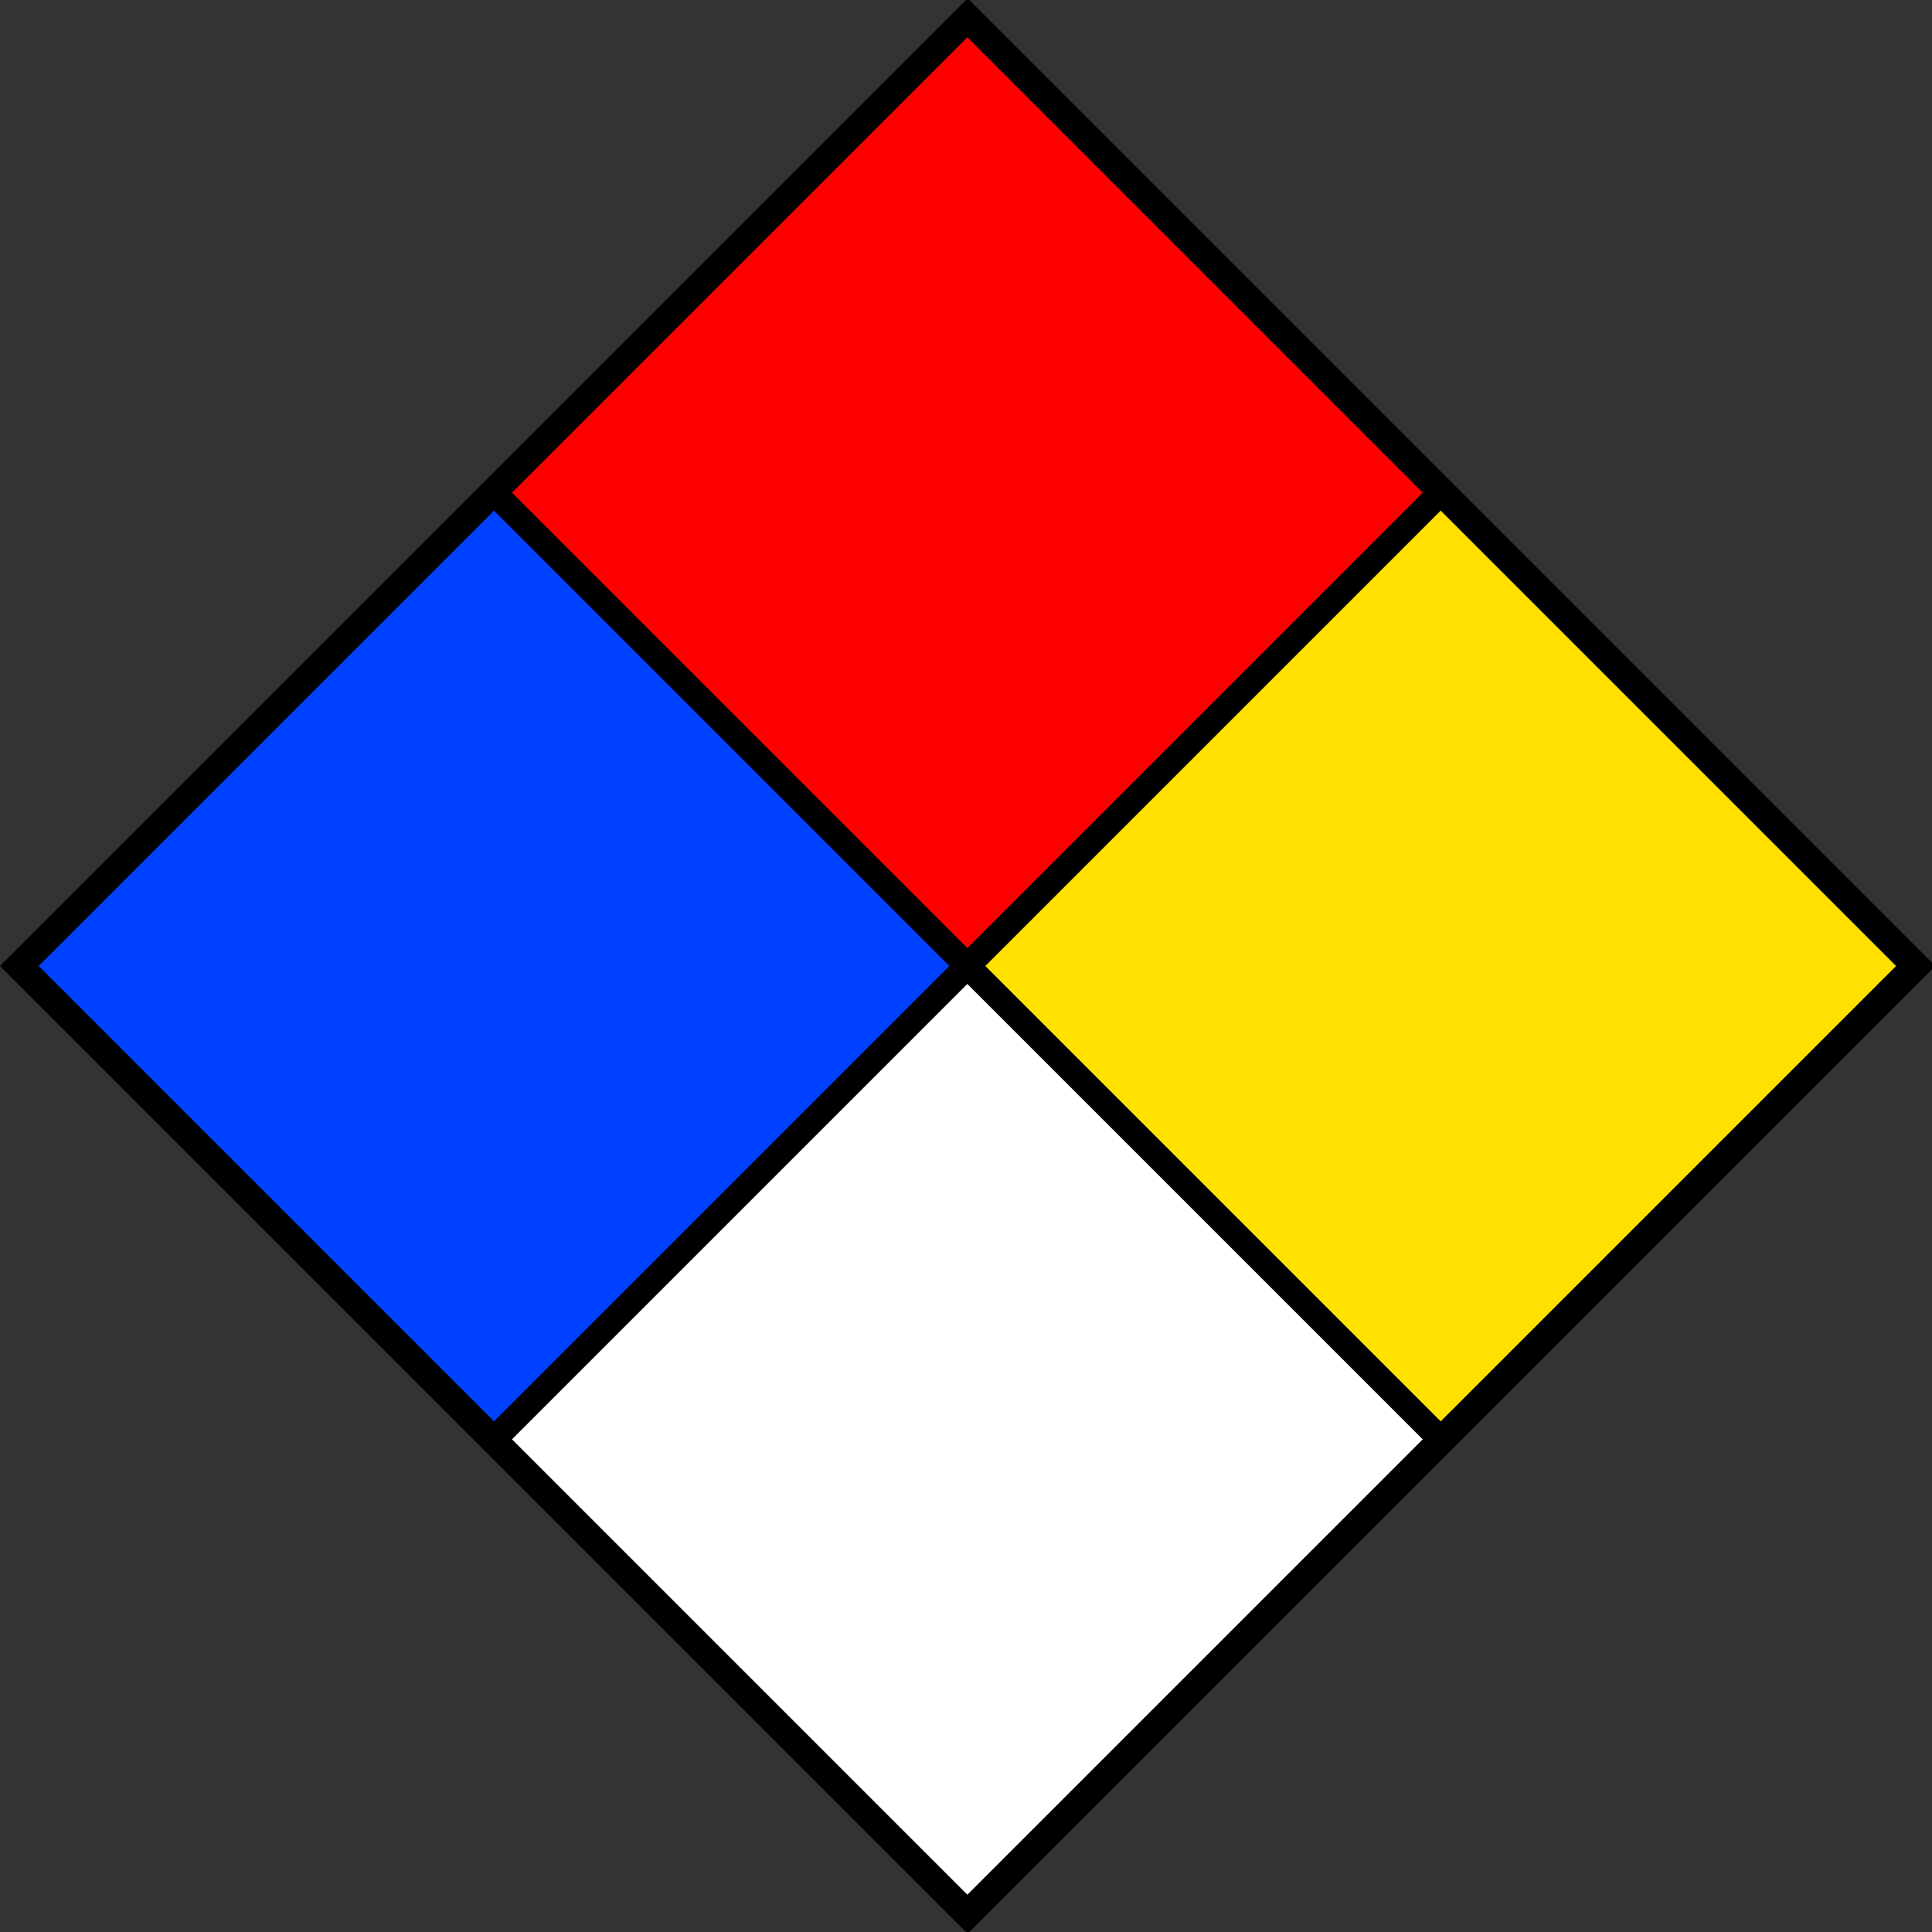 <?xml version="1.0" encoding="UTF-8" ?>
<!DOCTYPE svg PUBLIC "-//W3C//DTD SVG 1.0//EN" "http://www.w3.org/TR/2001/REC-SVG-20010904/DTD/svg10.dtd">
<svg xmlns="http://www.w3.org/2000/svg" version="1.0" width="600" height="600">
  <rect width="100%" height="100%" fill="#333333" stroke="none"/>
  <rect x="0" y="0" width="425" height="425" transform="translate(0 300) rotate(-45)" />
  <rect x="0" y="0" width="200" height="200" transform="translate(159 153) rotate(-45)" fill="red" />
  <rect x="0" y="0" width="200" height="200" transform="translate(12 300) rotate(-45)" fill="#0040FF" />
  <rect x="0" y="0" width="200" height="200" transform="translate(306 300) rotate(-45)" fill="#FFE000" />
  <rect x="0" y="0" width="200" height="200" transform="translate(159 447) rotate(-45)" fill="white" />
</svg>